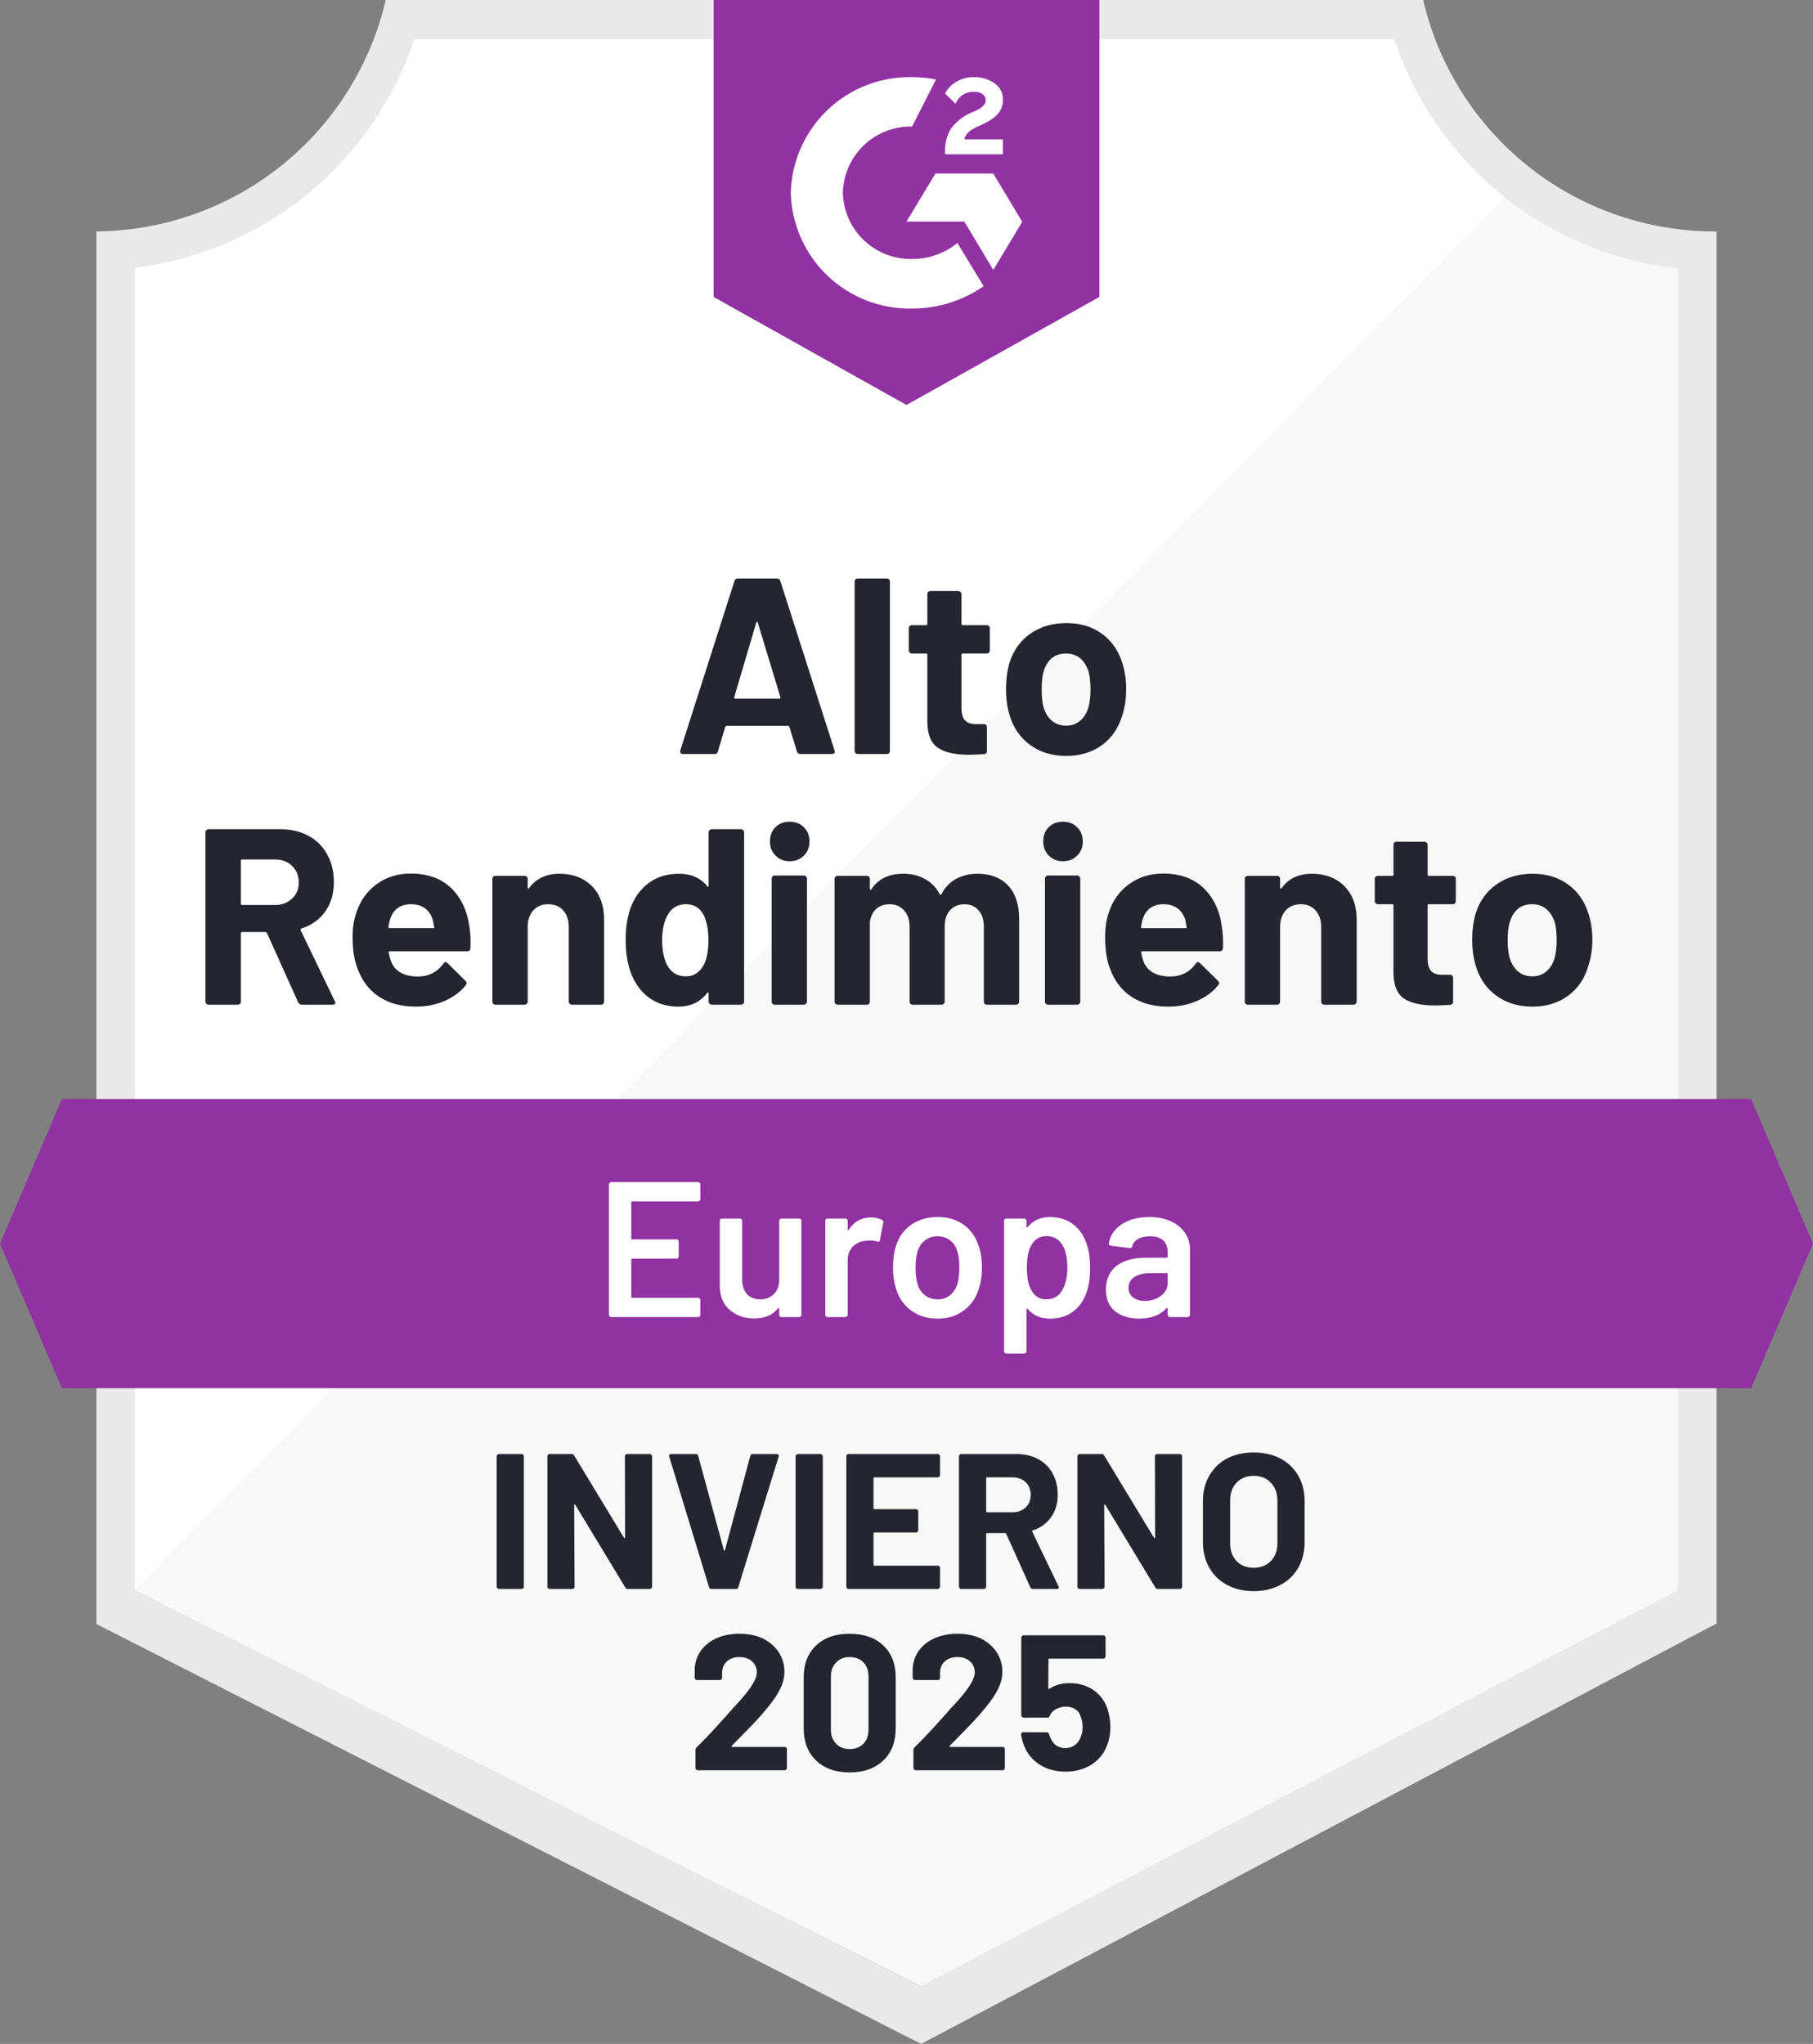<svg xmlns="http://www.w3.org/2000/svg" id="Layer_1" data-name="Layer 1" viewBox="0 0 94 105.99"><rect x="0" y="0" width="94" height="105.99" fill="#808080" stroke="none"/><g id="container"><defs><clipPath id="clip-path"><path d="M90.79 56.99H3.21L0 64.49l3.21 7.5h87.58l3.21-7.5-3.21-7.5z" class="cls-1"/></clipPath><clipPath id="clip-path-2"><path d="M0-1.01h94v122H0z" style="fill:none"/></clipPath><clipPath id="clip-path-3"><path d="m47 21 10-5.6V0H37v15.4Zm2-13.14a2.15 2.15 0 0 1 .3-1.18 2.61 2.61 0 0 1 1.06-.84l.24-.1c.41-.2.51-.37.51-.57s-.22-.41-.57-.41a1 1 0 0 0-1 .62L49 4.85a1.49 1.49 0 0 1 .6-.62 1.72 1.72 0 0 1 .89-.23 1.77 1.77 0 0 1 1.06.31 1 1 0 0 1 .45.86c0 .58-.34.93-1 1.25l-.37.17c-.38.19-.57.35-.63.64h2V8h-3ZM51.5 9l1.5 2.5-1.5 2.5-1.5-2.51h-3L48.5 9Zm-4.21-5a6.36 6.36 0 0 1 1.24.12l-1.24 2.44A3.52 3.52 0 0 0 43.7 10a3.52 3.52 0 0 0 3.59 3.43 3.68 3.68 0 0 0 2.35-.83L51 14.84A6.5 6.5 0 0 1 47.29 16 6.16 6.16 0 0 1 41 10a6.16 6.16 0 0 1 6.29-6Z" class="cls-1"/></clipPath><style>.cls-1{fill:none;clip-rule:evenodd}.cls-7{clip-path:url(#clip-path-2)}</style></defs><path d="M47.82 103 6.63 82.45V13.88A17.67 17.67 0 0 0 21.29 2h51.34A17.69 17.69 0 0 0 87.5 13.92v68.53Z" style="fill:#fff"/><path d="M7 82.45 47.74 103 87 82.43V13.92a19.46 19.46 0 0 1-9-3.69Z" style="fill:#f7f8f7"/><path d="M89 12h-.13A15.51 15.51 0 0 1 73.79 0H20A15.53 15.53 0 0 1 5 12v72.22l1.42.72 40.14 20.44 1.2.61 1.19-.63 38.66-20.44 1.39-.73V14Zm-41.26 91L7 82.45V13.88A17.5 17.5 0 0 0 21.49 2h50.79A17.52 17.52 0 0 0 87 13.92v68.53Z" style="fill:#e9e9ea"/><g class="cls-7" style="clip-path:url(#clip-path)"><path id="banner" fill="#9132a2" d="M-5 51.99H99v25H-5z" class="cls-8"/></g><g class="cls-7" style="clip-path:url(#clip-path-3)"><path id="logo" fill="#9132a2" d="M32-5.01h30v31H32z" class="cls-10"/></g><path fill="#252530" d="M5.79 0q-.13 0-.19-.12l-1.62-3.6q-.03-.05-.08-.05H2.69q-.06 0-.06.06v3.55q0 .07-.05.11-.04.05-.11.05H.95Q.88 0 .84-.05.79-.09.79-.16v-8.78q0-.07.05-.11.04-.05.11-.05h3.72q.83 0 1.46.34t.97.96q.35.62.35 1.44 0 .89-.44 1.52t-1.24.89q-.06.02-.04.09L7.5-.18q.03.05.03.08 0 .1-.15.1H5.79Zm-3.1-7.53q-.06 0-.06.07v2.22q0 .07.06.07h1.7q.55 0 .89-.33.35-.32.35-.84t-.35-.86q-.34-.33-.89-.33h-1.7Zm11.79 3.5q.08.49.05 1.1-.01.16-.16.16h-4.02q-.08 0-.05.07.04.26.14.52.34.72 1.38.72.83-.01 1.31-.67.05-.08.12-.08.04 0 .09.05l.93.92q.07.07.07.12 0 .03-.05.11-.43.53-1.11.82-.67.29-1.48.29-1.12 0-1.89-.5-.77-.51-1.11-1.42-.28-.65-.28-1.7 0-.72.2-1.26.3-.93 1.05-1.47.74-.55 1.77-.55 1.3 0 2.09.75.78.76.95 2.02Zm-3.03-1.18q-.82 0-1.08.76-.05.17-.09.42 0 .06.07.06h2.25q.08 0 .05-.06-.07-.38-.07-.36-.11-.39-.41-.61-.29-.21-.72-.21Zm7.7-1.58q1.04 0 1.68.64.63.64.63 1.73v4.26q0 .07-.04.11-.05.05-.11.05h-1.52q-.07 0-.11-.05-.05-.04-.05-.11v-3.88q0-.52-.29-.85-.29-.32-.78-.32-.48 0-.77.32-.29.33-.29.85v3.88q0 .07-.05.11-.04.05-.11.05h-1.52q-.06 0-.11-.05-.04-.04-.04-.11v-6.37q0-.06.04-.11.05-.04.11-.04h1.52q.07 0 .11.04.05.05.05.11v.46q0 .04.02.05.03.01.04-.01.54-.76 1.59-.76Zm7.73-2.15q0-.07.05-.11.05-.05.11-.05h1.52q.07 0 .11.05.05.04.05.11v8.78q0 .07-.05.11-.04.05-.11.05h-1.52q-.06 0-.11-.05-.05-.04-.05-.11v-.43q0-.03-.02-.04-.03-.01-.05.02-.55.71-1.5.71-.91 0-1.57-.5-.65-.51-.94-1.39-.22-.68-.22-1.58 0-.92.24-1.61.29-.83.94-1.32.64-.49 1.59-.49.94 0 1.46.65.02.04.05.03.02-.01.02-.05v-2.78Zm-.27 6.91q.26-.48.26-1.31 0-.87-.28-1.37-.3-.5-.88-.5-.61 0-.92.5-.32.51-.32 1.38 0 .78.27 1.3.32.56.96.56.59 0 .91-.56Zm4.47-5.41q-.44 0-.73-.29t-.29-.73q0-.46.28-.74.29-.29.74-.29.46 0 .74.29.29.28.29.74 0 .44-.29.73t-.74.29ZM30.3 0q-.06 0-.11-.05-.04-.04-.04-.11v-6.38q0-.06.04-.11.05-.05.11-.05h1.52q.07 0 .11.05.05.05.05.11v6.38q0 .07-.05.11-.04.05-.11.05H30.3Zm10.52-6.79q1.01 0 1.59.61.57.62.57 1.72v4.3q0 .07-.05.11-.04.05-.11.05H41.3q-.06 0-.11-.05-.04-.04-.04-.11v-3.9q0-.53-.28-.84-.27-.31-.73-.31-.45 0-.74.31-.28.31-.28.83v3.91q0 .07-.05.11-.04.05-.11.05h-1.51q-.06 0-.11-.05-.04-.04-.04-.11v-3.9q0-.52-.29-.83-.28-.32-.74-.32-.42 0-.7.24-.27.25-.33.69v4.12q0 .07-.04.11-.05.05-.11.05h-1.52q-.07 0-.11-.05-.05-.04-.05-.11v-6.37q0-.06.05-.11.04-.04.11-.04h1.52q.06 0 .11.04.04.05.04.11v.51q0 .04.03.05.03.02.05-.02.53-.8 1.65-.8.65 0 1.14.28.49.27.75.78.04.07.09 0 .28-.54.77-.8t1.1-.26Zm4.43-.65q-.44 0-.73-.29t-.29-.73q0-.46.28-.74.29-.29.74-.29.46 0 .74.29.29.28.29.74 0 .44-.29.73t-.74.29ZM44.47 0q-.06 0-.11-.05-.04-.04-.04-.11v-6.38q0-.06.04-.11.05-.05.11-.05h1.52q.07 0 .11.05.05.05.05.11v6.38q0 .07-.05.11-.04.05-.11.05h-1.52Zm9.02-4.03q.08.49.06 1.1-.02.16-.17.16h-4.02q-.08 0-.05.07.04.26.14.52.34.72 1.38.72.83-.01 1.31-.67.05-.08.12-.08.04 0 .09.05l.94.92q.06.07.06.12 0 .03-.05.11-.43.53-1.11.82-.67.29-1.48.29-1.12 0-1.89-.5-.77-.51-1.11-1.42-.27-.65-.27-1.7 0-.72.19-1.26.3-.93 1.05-1.47.75-.55 1.77-.55 1.3 0 2.09.75.79.76.95 2.02Zm-3.02-1.18q-.82 0-1.08.76-.06.17-.09.42 0 .06.06.06h2.25q.08 0 .05-.06-.06-.38-.06-.36-.12-.39-.41-.61-.3-.21-.72-.21Zm7.69-1.58q1.04 0 1.68.64.64.64.64 1.73v4.26q0 .07-.05.11-.05.05-.11.05H58.8q-.07 0-.11-.05-.05-.04-.05-.11v-3.88q0-.52-.29-.85-.29-.32-.77-.32-.48 0-.78.32-.29.33-.29.85v3.88q0 .07-.04.11-.05.05-.12.05h-1.52q-.06 0-.11-.05-.04-.04-.04-.11v-6.37q0-.06.04-.11.05-.04.11-.04h1.52q.07 0 .12.04.04.05.04.11v.46q0 .04.03.05.02.01.04-.01.53-.76 1.58-.76Zm7.46 1.42q0 .07-.04.11-.05.05-.11.05h-1.25q-.06 0-.06.06v2.76q0 .43.17.63.18.21.57.21h.43q.06 0 .11.05.04.04.04.11v1.23q0 .15-.15.17-.55.03-.78.03-1.08 0-1.62-.36-.53-.36-.54-1.34v-3.49q0-.06-.07-.06h-.74q-.06 0-.11-.05-.05-.04-.05-.11v-1.16q0-.06.05-.11.05-.04.11-.04h.74q.07 0 .07-.07v-1.54q0-.07.04-.11.05-.05.11-.05H64q.06 0 .11.05.05.04.05.11v1.54q0 .07.06.07h1.25q.06 0 .11.04.04.05.04.11v1.16ZM69.59.1q-1.09 0-1.87-.57t-1.07-1.56q-.18-.61-.18-1.32 0-.77.18-1.38.3-.96 1.08-1.51t1.87-.55q1.07 0 1.82.54.76.54 1.07 1.5.21.65.21 1.37 0 .7-.19 1.31-.28 1.02-1.06 1.6-.77.57-1.86.57Zm0-1.57q.43 0 .73-.26t.43-.71q.1-.42.1-.91 0-.55-.1-.93-.15-.44-.45-.69-.29-.24-.72-.24-.45 0-.74.24-.29.25-.42.69-.11.31-.11.93 0 .58.1.91.13.45.43.71.31.26.75.26Z" transform="translate(9.86 52.1)"/><path fill="#252530" d="M6.58 0q-.13 0-.17-.13L6.02-1.4q-.03-.06-.07-.06H2.76q-.04 0-.07.06L2.31-.13Q2.28 0 2.15 0H.49Q.42 0 .38-.05.34-.09.36-.18l2.81-8.79q.04-.13.17-.13h2.04q.13 0 .17.13L8.36-.18q.01.02.01.06 0 .12-.14.12H6.58ZM3.16-2.95q-.01.08.05.08H5.5q.08 0 .05-.08L4.38-6.81q-.01-.05-.04-.05-.02.01-.04.05L3.16-2.95ZM9.56 0q-.07 0-.12-.05-.04-.04-.04-.11v-8.78q0-.07.04-.11.05-.05.12-.05h1.52q.06 0 .11.05.04.04.04.11v8.78q0 .07-.04.11-.05.05-.11.05H9.56Zm6.85-5.37q0 .07-.05.11-.04.05-.11.05H15q-.06 0-.06.06v2.76q0 .43.17.63.18.21.57.21h.43q.06 0 .11.05.04.04.04.11v1.23q0 .15-.15.17-.55.03-.78.03-1.08 0-1.61-.36-.54-.36-.55-1.34v-3.49q0-.06-.07-.06h-.74q-.06 0-.11-.05-.04-.04-.04-.11v-1.16q0-.06.04-.11.05-.04.11-.04h.74q.07 0 .07-.07v-1.54q0-.07.04-.11.05-.05.12-.05h1.45q.07 0 .11.05.05.04.05.11v1.54q0 .07.06.07h1.25q.07 0 .11.04.05.05.05.11v1.16ZM20.37.1q-1.09 0-1.87-.57t-1.07-1.56q-.18-.61-.18-1.32 0-.77.18-1.38.3-.96 1.08-1.51t1.87-.55q1.07 0 1.82.54.76.54 1.07 1.5.21.65.21 1.37 0 .7-.18 1.31-.29 1.02-1.06 1.6-.78.57-1.87.57Zm0-1.57q.43 0 .73-.26t.43-.71q.1-.42.1-.91 0-.55-.1-.93-.15-.44-.44-.69-.3-.24-.73-.24-.44 0-.74.24-.29.25-.42.69-.1.31-.1.93 0 .58.09.91.13.45.43.71.31.26.75.26Z" transform="translate(34.91 39.1)"/><path fill="#fff" d="M5.47-6.12q0 .05-.03.08Q5.4-6 5.35-6H1.94q-.05 0-.05.05v1.87q0 .05.05.05h2.29q.05 0 .09.03.03.04.03.09v.76q0 .05-.03.09-.04.03-.09.03H1.94q-.05 0-.05.05v1.93q0 .05.05.05h3.41q.05 0 .09.04.03.03.03.08v.76q0 .05-.03.08Q5.4 0 5.35 0H.85Q.8 0 .77-.04.73-.07.73-.12v-6.76q0-.05.04-.08Q.8-7 .85-7h4.5q.05 0 .09.04.03.03.03.08v.76Zm4.09 1.13q0-.05.04-.09.03-.03.08-.03h.91q.05 0 .09.03.03.04.03.09v4.87q0 .05-.03.08-.04.04-.09.04h-.91q-.05 0-.08-.04-.04-.03-.04-.08v-.32q0-.03-.02-.04-.02-.01-.04.02-.41.53-1.23.53Q7.51.07 7-.37q-.52-.44-.52-1.25v-3.37q0-.05.03-.09.04-.03.09-.03h.92q.05 0 .09.03.03.04.03.09v3.04q0 .47.24.75.25.28.69.28.45 0 .72-.28.27-.28.27-.75v-3.04Zm4.77-.18q.32 0 .56.13.08.04.06.15l-.17.9q-.01.12-.14.07-.15-.05-.35-.05-.13 0-.2.01-.42.02-.7.29-.28.28-.28.72v2.83q0 .05-.04.08-.03.04-.08.04h-.92q-.05 0-.09-.04-.03-.03-.03-.08v-4.87q0-.05.03-.09.04-.03.09-.03h.92q.05 0 .08.03.04.04.04.09v.45q0 .04.02.04.01.01.03-.02.42-.65 1.17-.65ZM17.78.08q-.79 0-1.35-.4-.57-.4-.8-1.11-.17-.54-.17-1.14 0-.64.16-1.14.23-.7.8-1.09.57-.39 1.37-.39.76 0 1.32.39.55.39.78 1.08.18.48.18 1.14 0 .63-.17 1.14-.23.71-.79 1.11-.56.41-1.33.41Zm0-1q.37 0 .63-.21.27-.21.39-.59.1-.33.1-.84 0-.54-.1-.84-.11-.38-.38-.58-.27-.21-.66-.21-.37 0-.64.21-.27.2-.39.58-.1.35-.1.84t.1.84q.11.38.39.59.27.21.66.21Zm7.72-2.87q.18.51.18 1.25 0 .71-.17 1.22-.22.66-.71 1.03-.48.37-1.22.37-.71 0-1.14-.51-.02-.02-.04-.01t-.02.04v2.17q0 .05-.04.08-.03.04-.08.04h-.92q-.05 0-.09-.04-.03-.03-.03-.08v-6.76q0-.05.03-.09.04-.03.09-.03h.92q.05 0 .08.03.04.04.04.09v.3q0 .03.02.04.02.01.04-.02.44-.52 1.15-.52t1.2.37q.49.37.71 1.03Zm-1.3 2.45q.3-.46.3-1.22 0-.73-.24-1.15-.28-.49-.85-.49-.52 0-.78.48-.23.39-.23 1.16 0 .79.25 1.2.26.44.75.44.53 0 .8-.42Zm4.55-3.85q.63 0 1.11.22.48.22.74.6.26.39.26.88v3.37q0 .05-.04.08-.03.04-.08.04h-.92q-.05 0-.09-.04-.03-.03-.03-.08v-.32q0-.03-.02-.04-.02 0-.04.02-.49.54-1.42.54-.75 0-1.24-.38-.48-.38-.48-1.13 0-.78.54-1.22.55-.43 1.54-.43h1.07q.05 0 .05-.05v-.24q0-.39-.23-.61-.23-.21-.69-.21-.38 0-.62.14-.23.13-.29.37-.03.12-.14.1l-.97-.12q-.05-.01-.08-.03-.04-.03-.03-.07.08-.61.65-1 .58-.39 1.45-.39Zm-.24 4.35q.49 0 .84-.26t.35-.66v-.47q0-.05-.05-.05h-.84q-.53 0-.83.2-.31.2-.31.57 0 .32.24.49.23.18.6.18Z" transform="translate(30.84 68.3)"/><path fill="#252530" d="M.73 0Q.68 0 .65-.04.61-.07.61-.12v-6.76q0-.05.04-.08Q.68-7 .73-7H1.9q.05 0 .09.04.03.03.03.08v6.76q0 .05-.03.08Q1.95 0 1.9 0H.73Zm6.53-6.88q0-.05.03-.08.04-.04.09-.04h1.17q.05 0 .08.04.04.03.04.08v6.76q0 .05-.04.08Q8.6 0 8.55 0H7.42q-.1 0-.14-.08L4.69-4.36q-.02-.03-.04-.02-.02 0-.02.04l.02 4.22q0 .05-.03.08-.04.04-.09.04H3.36q-.05 0-.09-.04-.03-.03-.03-.08v-6.76q0-.05.03-.08.04-.04.09-.04h1.13q.1 0 .14.08l2.58 4.26q.02.03.04.02.02 0 .02-.04l-.01-4.2ZM11.75 0q-.1 0-.13-.1L9.56-6.86l-.01-.04q0-.1.11-.1h1.26q.11 0 .14.1l1.33 4.88q.01.03.03.03.02 0 .03-.03l1.31-4.88q.03-.1.14-.1h1.23q.06 0 .09.04t.01.1L13.14-.1q-.03.1-.13.1h-1.26Zm4.48 0q-.05 0-.09-.04-.03-.03-.03-.08v-6.76q0-.05.03-.08.04-.04.09-.04h1.17q.05 0 .08.04.04.03.04.08v6.76q0 .05-.04.08-.03.04-.08.04h-1.17Zm7.37-5.91q0 .05-.04.08-.03.04-.08.04H20.2q-.05 0-.05.05v1.55q0 .05.05.05h2.15q.05 0 .08.03.04.04.04.09v.97q0 .05-.04.09-.03.03-.08.03H20.2q-.05 0-.05.05v1.62q0 .05.05.05h3.28q.05 0 .08.03.04.04.04.09v.97q0 .05-.04.08-.03.04-.08.04h-4.62q-.05 0-.09-.04-.03-.03-.03-.08v-6.76q0-.05.03-.08.04-.04.09-.04h4.62q.05 0 .08.04.04.03.04.08v.97ZM28.42 0q-.1 0-.14-.09l-1.25-2.77q-.02-.04-.06-.04h-.93q-.05 0-.05.05v2.73q0 .05-.04.08-.03.04-.08.04H24.7q-.05 0-.09-.04-.03-.03-.03-.08v-6.76q0-.05.03-.08.04-.04.09-.04h2.86q.64 0 1.12.26.49.26.75.74.27.48.27 1.11 0 .68-.34 1.16-.34.49-.95.69-.05.02-.03.07l1.36 2.83q.02.04.02.06 0 .08-.11.08h-1.23Zm-2.38-5.79q-.05 0-.05.05v1.71q0 .05.05.05h1.31q.42 0 .69-.25.26-.25.26-.65t-.26-.66q-.27-.25-.69-.25h-1.31Zm8.7-1.09q0-.05.03-.08.04-.04.09-.04h1.17q.05 0 .09.04.03.03.03.08v6.76q0 .05-.03.08-.04.04-.09.04H34.9q-.1 0-.14-.08l-2.59-4.28q-.02-.03-.04-.02-.02 0-.02.04l.02 4.22q0 .05-.04.08-.03.04-.08.04h-1.17q-.05 0-.09-.04-.03-.03-.03-.08v-6.76q0-.05.03-.08.04-.04.09-.04h1.13q.1 0 .14.08l2.58 4.26q.02.03.04.02.02 0 .02-.04l-.01-4.2ZM39.86.11q-.78 0-1.38-.32-.59-.32-.92-.89-.33-.58-.33-1.33v-2.14q0-.74.33-1.31.33-.57.92-.89.6-.31 1.38-.31.79 0 1.38.31.6.32.93.89.33.57.33 1.31v2.14q0 .75-.33 1.33-.33.58-.93.89-.59.32-1.38.32Zm0-1.21q.55 0 .89-.35.34-.35.34-.93v-2.2q0-.58-.34-.93-.33-.36-.89-.36-.55 0-.89.36-.33.35-.33.93v2.2q0 .58.33.93.34.35.89.35Z" transform="translate(25.14 82.4)"/><path fill="#252530" d="M2.33-1.27q-.02.02-.01.04t.04.02h2.71q.05 0 .09.03.03.04.03.09v.97q0 .05-.03.08-.04.04-.09.04H.57Q.52 0 .48-.04.45-.07.45-.12v-.92q0-.09.06-.15.49-.48 1-1.04.51-.57.64-.71.28-.33.57-.63.91-1.01.91-1.5 0-.35-.25-.58-.25-.22-.65-.22t-.65.22q-.25.23-.25.6v.25q0 .05-.04.09-.03.03-.08.03H.53q-.05 0-.08-.03-.04-.04-.04-.09v-.47q.03-.54.34-.96.31-.41.82-.63.52-.22 1.16-.22.71 0 1.24.26.52.27.81.72.28.45.28 1 0 .42-.21.86t-.63.95q-.31.39-.67.77-.36.38-1.07 1.1l-.15.15ZM8.44.11q-1.1 0-1.74-.62-.64-.61-.64-1.67v-2.64q0-1.04.64-1.65.64-.61 1.74-.61t1.75.61q.64.61.64 1.65v2.64q0 1.06-.64 1.67-.65.62-1.75.62Zm0-1.21q.45 0 .72-.28.26-.27.26-.73v-2.75q0-.46-.26-.73-.27-.28-.72-.28-.44 0-.7.28-.27.27-.27.73v2.75q0 .46.27.73.26.28.7.28Zm5.19-.17q-.02.02-.01.04t.04.02h2.71q.05 0 .09.03.03.04.03.09v.97q0 .05-.03.08-.04.04-.09.04h-4.5q-.05 0-.08-.04-.04-.03-.04-.08v-.92q0-.09.06-.15.49-.48 1-1.04.51-.57.64-.71.28-.33.57-.63.91-1.01.91-1.5 0-.35-.25-.58-.25-.22-.65-.22t-.65.22q-.25.23-.25.6v.25q0 .05-.03.09-.04.03-.09.03h-1.18q-.05 0-.08-.03-.04-.04-.04-.09v-.47q.03-.54.34-.96.31-.41.83-.63.51-.22 1.15-.22.71 0 1.24.26.52.27.81.72.28.45.28 1 0 .42-.21.86t-.63.95q-.31.39-.67.77-.36.38-1.07 1.1l-.15.15Zm8.18-1.92q.15.49.15.95 0 .51-.16.92-.23.64-.81 1.02-.58.37-1.36.37-.76 0-1.33-.36-.58-.37-.82-1-.1-.26-.15-.55v-.02q0-.11.12-.11h1.21q.1 0 .13.11.01.06.03.1.02.04.03.07.1.26.3.4.2.14.47.14.28 0 .49-.15.21-.15.31-.42.1-.2.1-.52 0-.29-.09-.52-.07-.26-.28-.4-.21-.14-.49-.14t-.52.13q-.24.13-.32.34-.03.1-.13.1h-1.23q-.05 0-.08-.04-.04-.03-.04-.08v-4.03q0-.05.04-.08.03-.04.08-.04h4.13q.05 0 .09.04.03.03.03.08v.97q0 .05-.03.08-.04.04-.09.04H18.8q-.05 0-.05.05l-.01 1.48q0 .07.06.03.45-.29 1.04-.29.7 0 1.23.35.52.36.74.98Z" transform="translate(35.61 91.8)"/></g></svg>
